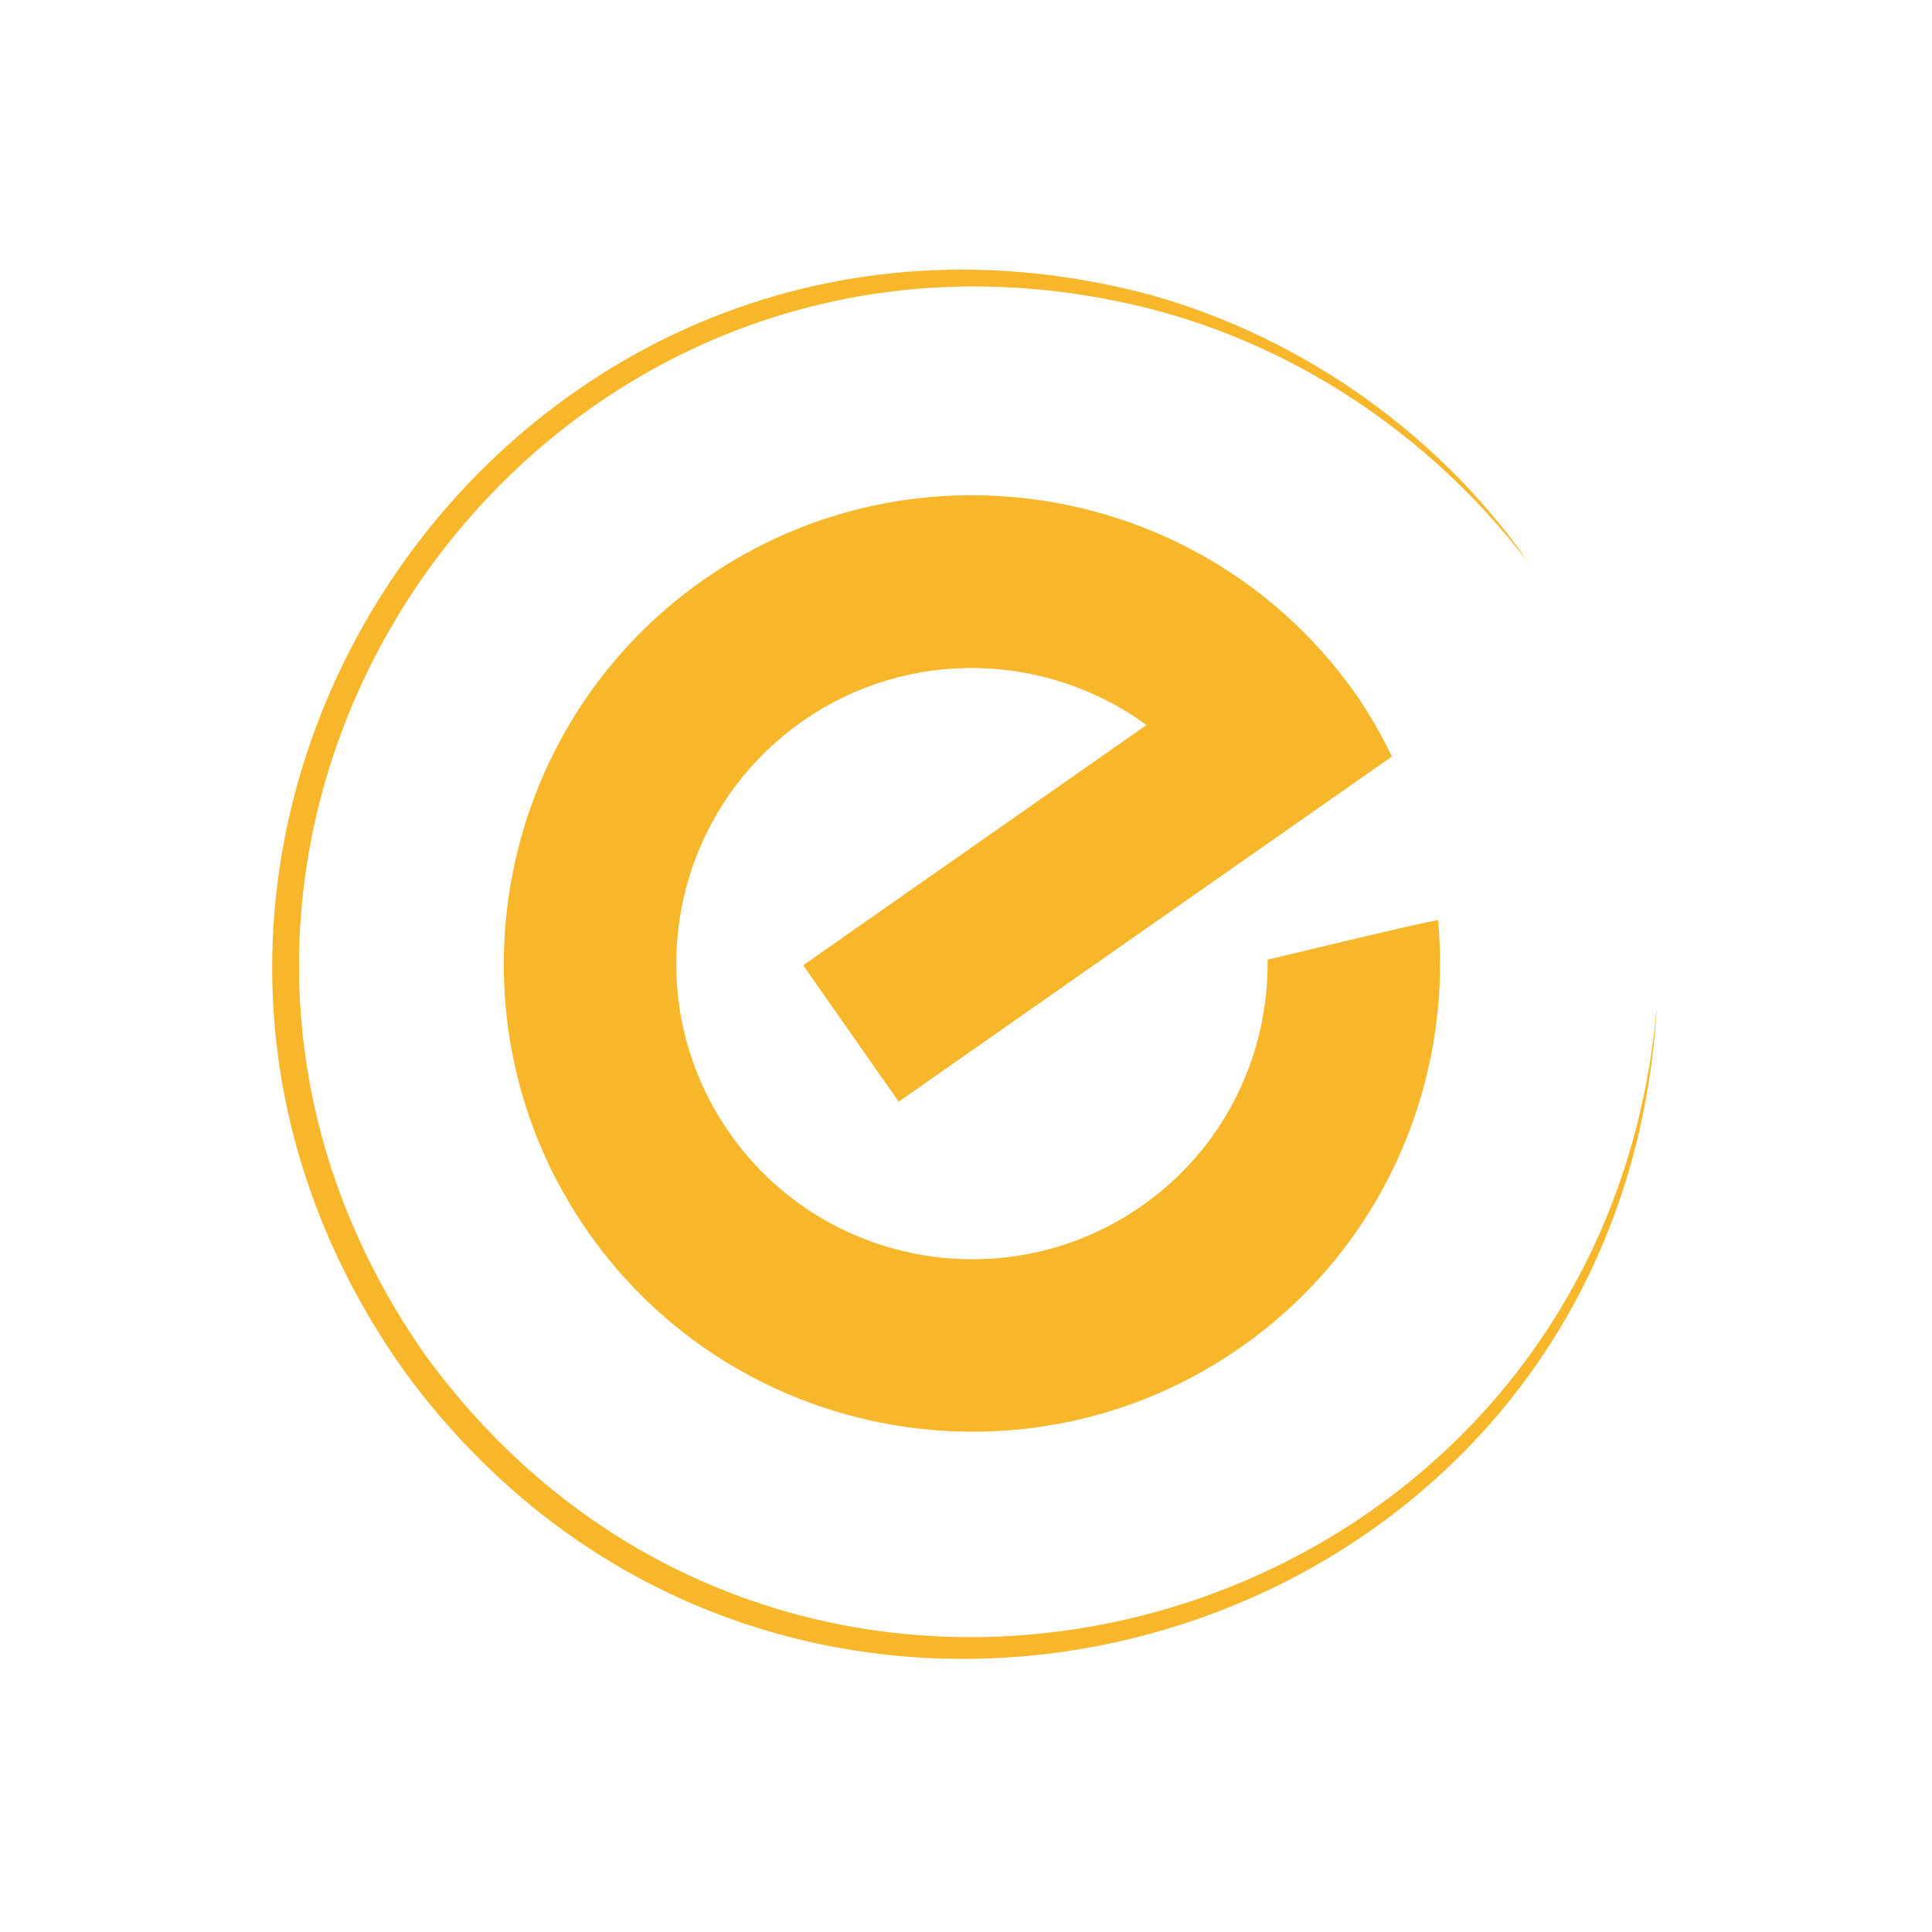 <svg width="210" height="210" viewBox="0 0 210 210" fill="none" xmlns="http://www.w3.org/2000/svg">
<g clip-path="url(#clip0_275_2342)">
<path d="M97.711 119.728L151.299 82.228C150.166 79.928 148.918 77.672 147.412 75.523C131.299 52.525 99.485 46.919 76.473 63.022C53.461 79.126 47.844 110.962 63.94 133.936C80.036 156.909 111.867 162.54 134.879 146.436C150.377 135.591 157.944 117.632 156.31 100C151.818 100.897 140.605 103.663 137.782 104.314C137.917 114.601 133.16 124.741 124.113 131.071C109.579 141.242 89.491 137.702 79.315 123.177C69.138 108.651 72.68 88.576 87.214 78.405C98.782 70.31 113.839 70.928 124.625 78.805L87.302 104.923L97.686 119.745L97.711 119.728Z" fill="#F8B62A"/>
<path d="M180.067 109.881C175.607 180.593 85.496 206.028 43.874 148.934C2.903 90.982 56.277 13.797 124.97 32.03C141.921 36.771 156.96 47.563 166.741 61.997C156.408 47.985 141.355 37.646 124.609 33.461C58.068 17.036 6.905 91.016 46.205 147.267C86.757 202.937 173.755 178.318 180.042 109.898L180.067 109.881Z" fill="#F8B62A"/>
</g>
<defs>
<clipPath id="clip0_275_2342">
<rect width="150.542" height="151.024" fill="white" transform="matrix(0.819 -0.573 0.574 0.819 0 86.313)"/>
</clipPath>
</defs>
</svg>
